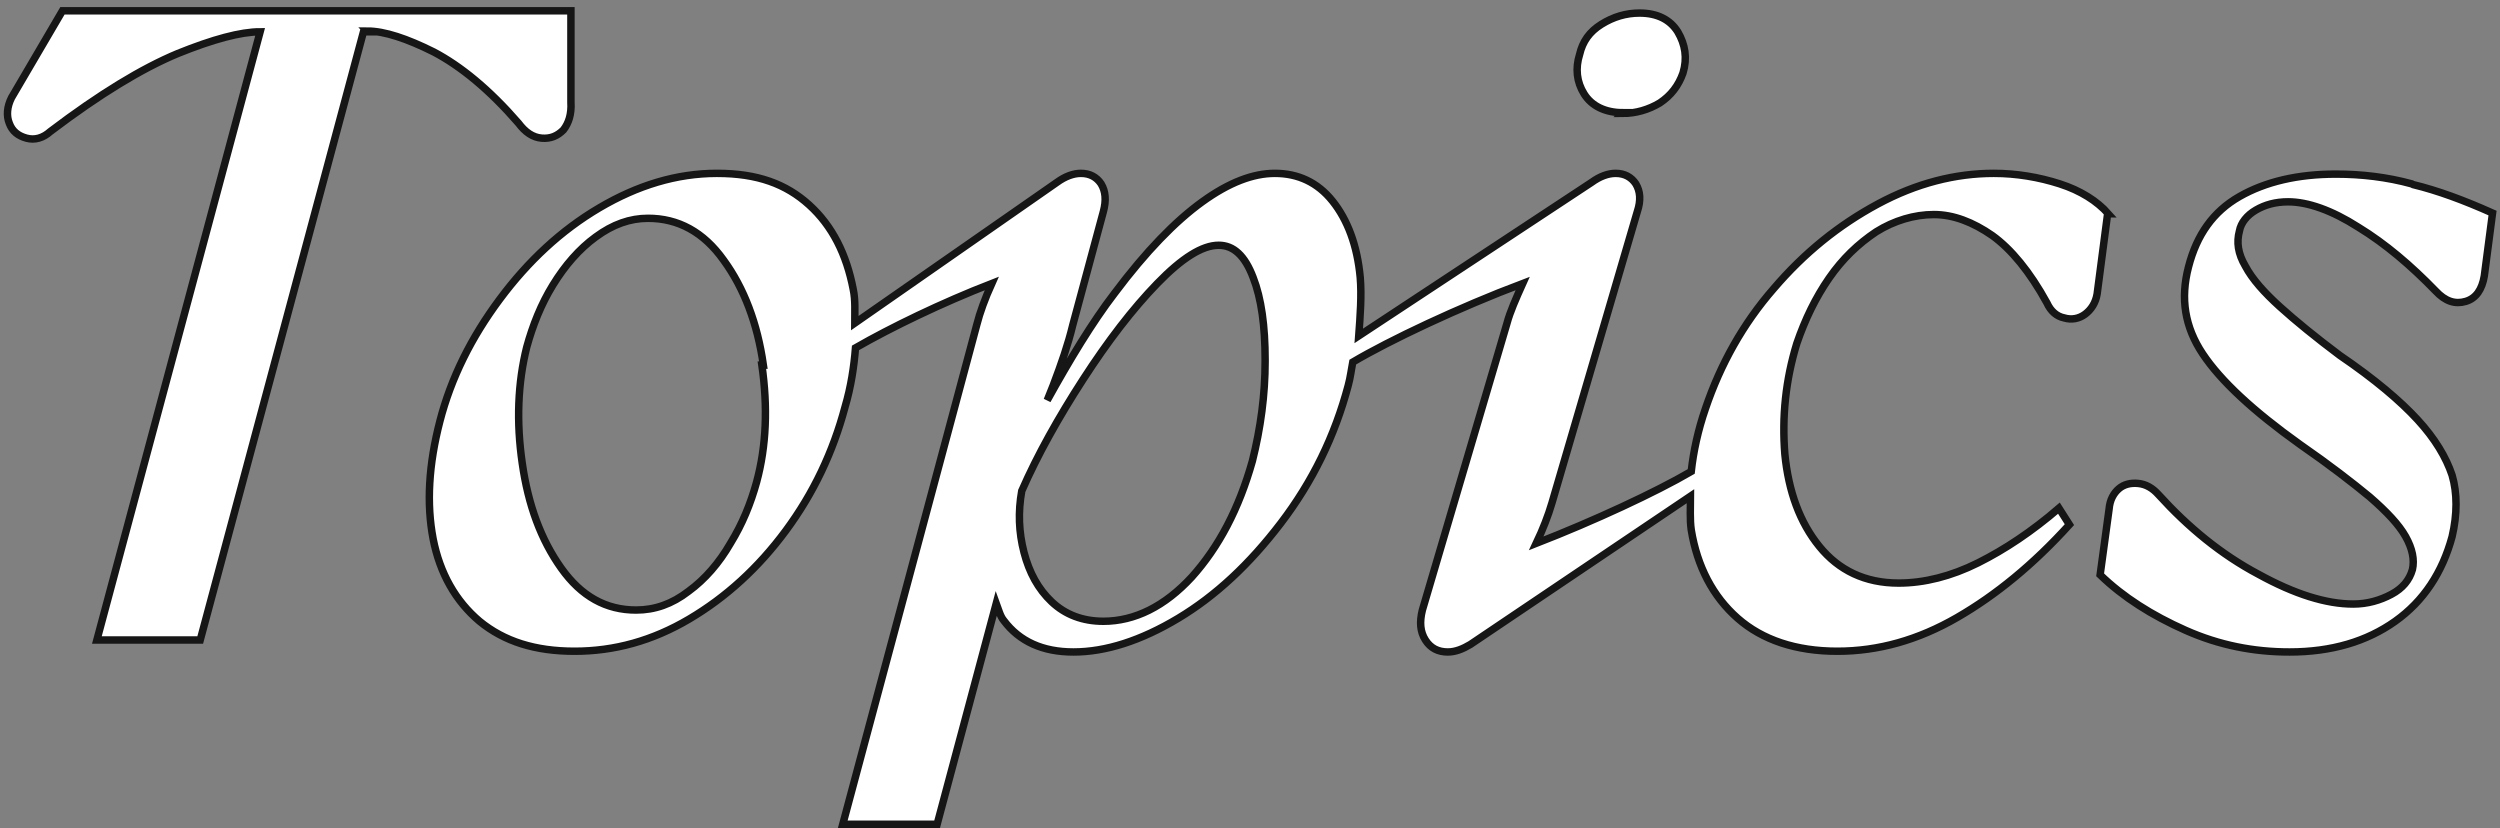 <svg width="335" height="111" viewBox="0 0 335 111" fill="none" xmlns="http://www.w3.org/2000/svg">
<rect x="0" y="0" width="335" height="111" fill="#808080" stroke="none"/>
<path d="M49.308 4.261H48.706L26.83 85.76H12.982L34.858 4.261C32.249 4.261 28.536 5.264 23.82 7.171C19.003 9.179 13.383 12.591 6.76 17.61C5.757 18.513 4.653 18.814 3.549 18.513C2.445 18.212 1.642 17.61 1.241 16.505C0.839 15.502 0.94 14.297 1.542 13.093L8.366 1.45H76.503V13.695C76.603 15.301 76.202 16.505 75.499 17.409C74.697 18.212 73.794 18.613 72.589 18.513C71.385 18.412 70.382 17.71 69.478 16.505C65.565 11.989 61.752 8.877 58.139 6.97C54.526 5.164 51.516 4.16 49.208 4.16L49.308 4.261ZM217.394 15.201C219.2 15.201 220.906 14.699 222.411 13.796C223.917 12.792 224.92 11.487 225.522 9.781C226.124 7.773 225.823 5.967 224.82 4.261C223.816 2.655 222.11 1.751 219.702 1.751C217.896 1.751 216.19 2.253 214.584 3.257C212.978 4.261 212.075 5.565 211.674 7.272C211.072 9.179 211.272 10.985 212.276 12.591C213.279 14.197 215.086 15.1 217.494 15.1L217.394 15.201ZM282.42 28.65L281.015 39.389C280.815 40.594 280.213 41.497 279.41 42.099C278.607 42.702 277.604 42.902 276.6 42.601C275.597 42.401 274.794 41.698 274.292 40.594C271.984 36.378 269.475 33.367 266.966 31.561C264.357 29.754 261.748 28.75 259.139 28.75C256.53 28.75 253.821 29.553 251.412 31.059C249.004 32.665 246.897 34.672 245.09 37.282C243.284 39.891 241.879 42.802 240.775 46.014C239.27 50.932 238.768 55.85 239.17 60.868C239.671 65.887 241.177 70.002 243.786 73.214C246.395 76.425 249.907 78.132 254.423 78.132C257.835 78.132 261.447 77.228 265.06 75.422C268.672 73.615 272.285 71.206 275.898 68.095L277.303 70.303C272.486 75.622 267.468 79.737 262.25 82.749C257.032 85.76 251.713 87.265 246.194 87.265C240.675 87.265 236.159 85.76 232.848 82.849C229.536 79.938 227.429 75.924 226.626 71.005C226.425 69.6 226.526 67.994 226.526 66.489L197.023 86.362C196.019 86.964 195.016 87.365 194.012 87.365C192.708 87.365 191.704 86.864 191.002 85.76C190.299 84.656 190.199 83.351 190.6 81.745L201.94 43.304C202.341 41.798 203.144 39.992 204.047 37.984C195.518 41.196 186.185 45.612 181.268 48.523C181.067 49.527 180.967 50.53 180.666 51.634C178.86 58.459 175.849 64.582 171.634 70.102C167.42 75.622 162.904 79.838 157.887 82.849C152.869 85.86 148.153 87.365 143.838 87.365C139.723 87.365 136.612 85.96 134.505 83.15C134.003 82.548 133.803 81.644 133.502 80.841L125.574 110.45H112.93L130.892 43.505C131.294 41.899 131.996 39.992 132.899 37.984C126.176 40.594 119.352 43.906 114.636 46.616C114.435 49.125 114.034 51.835 113.231 54.545C111.625 60.567 109.016 66.087 105.303 71.106C101.59 76.124 97.275 80.039 92.358 82.949C87.441 85.86 82.323 87.265 77.005 87.265C71.686 87.265 67.572 85.96 64.26 83.25C61.049 80.54 58.942 76.827 58.039 72.21C57.136 67.493 57.437 62.273 58.942 56.452C60.447 50.631 63.157 45.211 66.97 40.092C70.783 34.973 75.198 30.858 80.316 27.847C85.434 24.836 90.652 23.23 96.071 23.23C101.49 23.23 105.303 24.635 108.414 27.446C111.525 30.256 113.432 34.07 114.335 38.787C114.636 40.192 114.536 41.798 114.536 43.304L141.63 24.434C142.734 23.632 143.838 23.23 144.841 23.23C146.045 23.23 146.948 23.732 147.551 24.635C148.153 25.639 148.253 26.843 147.852 28.349L143.737 43.605C143.135 46.114 142.232 48.724 141.128 51.634C140.827 52.337 140.626 52.939 140.325 53.642C143.336 48.222 146.346 43.203 149.357 39.289C153.571 33.668 157.485 29.654 161.098 27.044C164.71 24.434 167.921 23.23 170.832 23.23C173.942 23.23 176.552 24.434 178.559 26.944C180.566 29.453 181.87 32.865 182.271 37.181C182.472 39.59 182.271 42.3 182.071 45.01L213.279 24.434C214.383 23.632 215.487 23.23 216.491 23.23C217.695 23.23 218.598 23.732 219.2 24.635C219.802 25.639 219.903 26.843 219.401 28.349L207.961 67.392C207.459 69.098 206.757 70.905 205.854 72.812C213.581 69.801 221.809 65.987 226.626 63.177C226.927 60.467 227.529 57.657 228.533 54.746C230.54 48.824 233.55 43.404 237.664 38.687C241.779 33.869 246.395 30.155 251.613 27.345C256.831 24.535 262.049 23.23 267.167 23.23C270.178 23.23 273.188 23.732 275.998 24.635C278.808 25.539 281.015 26.944 282.521 28.65H282.42ZM102.293 48.924C101.49 43.304 99.684 38.587 96.974 34.873C94.265 31.059 90.853 29.252 86.839 29.252C84.431 29.252 82.123 30.055 79.815 31.761C77.607 33.367 75.7 35.575 74.095 38.185C72.489 40.795 71.385 43.605 70.582 46.516C69.378 51.333 69.177 56.552 69.98 62.073C70.783 67.693 72.489 72.31 75.198 76.124C77.908 79.938 81.219 81.745 85.233 81.745C87.742 81.745 90.05 80.942 92.258 79.236C94.466 77.63 96.372 75.422 97.877 72.812C99.483 70.203 100.587 67.493 101.39 64.582C102.694 59.764 102.895 54.545 102.092 48.924H102.293ZM169.527 48.222C169.527 43.705 169.025 39.992 167.921 37.181C166.818 34.271 165.312 32.865 163.305 32.865C161.098 32.865 158.388 34.572 155.077 37.984C151.765 41.397 148.454 45.713 145.142 50.831C141.831 55.95 139.021 60.969 136.913 65.786C136.412 68.597 136.512 71.306 137.215 74.016C137.917 76.726 139.121 78.934 140.927 80.641C142.734 82.347 145.042 83.25 147.852 83.25C152.066 83.25 156.08 81.243 159.693 77.329C163.305 73.314 166.015 68.195 167.821 61.772C168.925 57.355 169.527 52.939 169.527 48.423V48.222ZM323.162 24.635C319.851 23.732 316.439 23.331 313.027 23.331C307.909 23.331 303.594 24.334 300.082 26.341C296.57 28.349 294.362 31.46 293.258 35.776C292.154 39.992 292.756 43.806 295.165 47.419C297.573 51.032 301.888 55.047 308.21 59.563C312.124 62.273 315.235 64.682 317.543 66.589C319.851 68.597 321.456 70.303 322.359 71.909C323.263 73.515 323.564 75.02 323.263 76.325C322.861 77.73 321.958 78.834 320.453 79.637C318.948 80.44 317.242 80.942 315.335 80.942C311.722 80.942 307.508 79.637 302.591 76.927C297.673 74.318 293.258 70.704 289.244 66.288C288.441 65.385 287.538 64.883 286.535 64.783C285.531 64.682 284.628 64.883 283.926 65.485C283.223 66.087 282.721 66.991 282.621 68.195L281.417 77.028C284.528 80.039 288.341 82.447 292.857 84.455C297.372 86.462 301.988 87.365 306.805 87.365C312.425 87.365 317.141 85.96 320.955 83.25C324.768 80.54 327.277 76.726 328.581 71.909C329.284 68.898 329.284 66.087 328.581 63.679C327.778 61.27 326.273 58.761 323.965 56.251C321.657 53.742 318.245 50.831 313.529 47.62C310.318 45.211 307.608 43.003 305.501 41.096C303.393 39.189 301.788 37.382 300.885 35.676C299.881 33.969 299.68 32.464 300.082 30.959C300.283 29.854 301.085 28.851 302.29 28.148C303.494 27.446 304.899 27.044 306.605 27.044C309.214 27.044 312.425 28.148 316.037 30.457C319.65 32.665 323.062 35.575 326.373 38.988C327.678 40.393 328.983 40.795 330.387 40.393C331.792 39.992 332.595 38.787 332.896 36.981L334 28.55C330.187 26.843 326.674 25.539 323.363 24.736L323.162 24.635Z" fill="white" stroke="#161617"/>
</svg>

